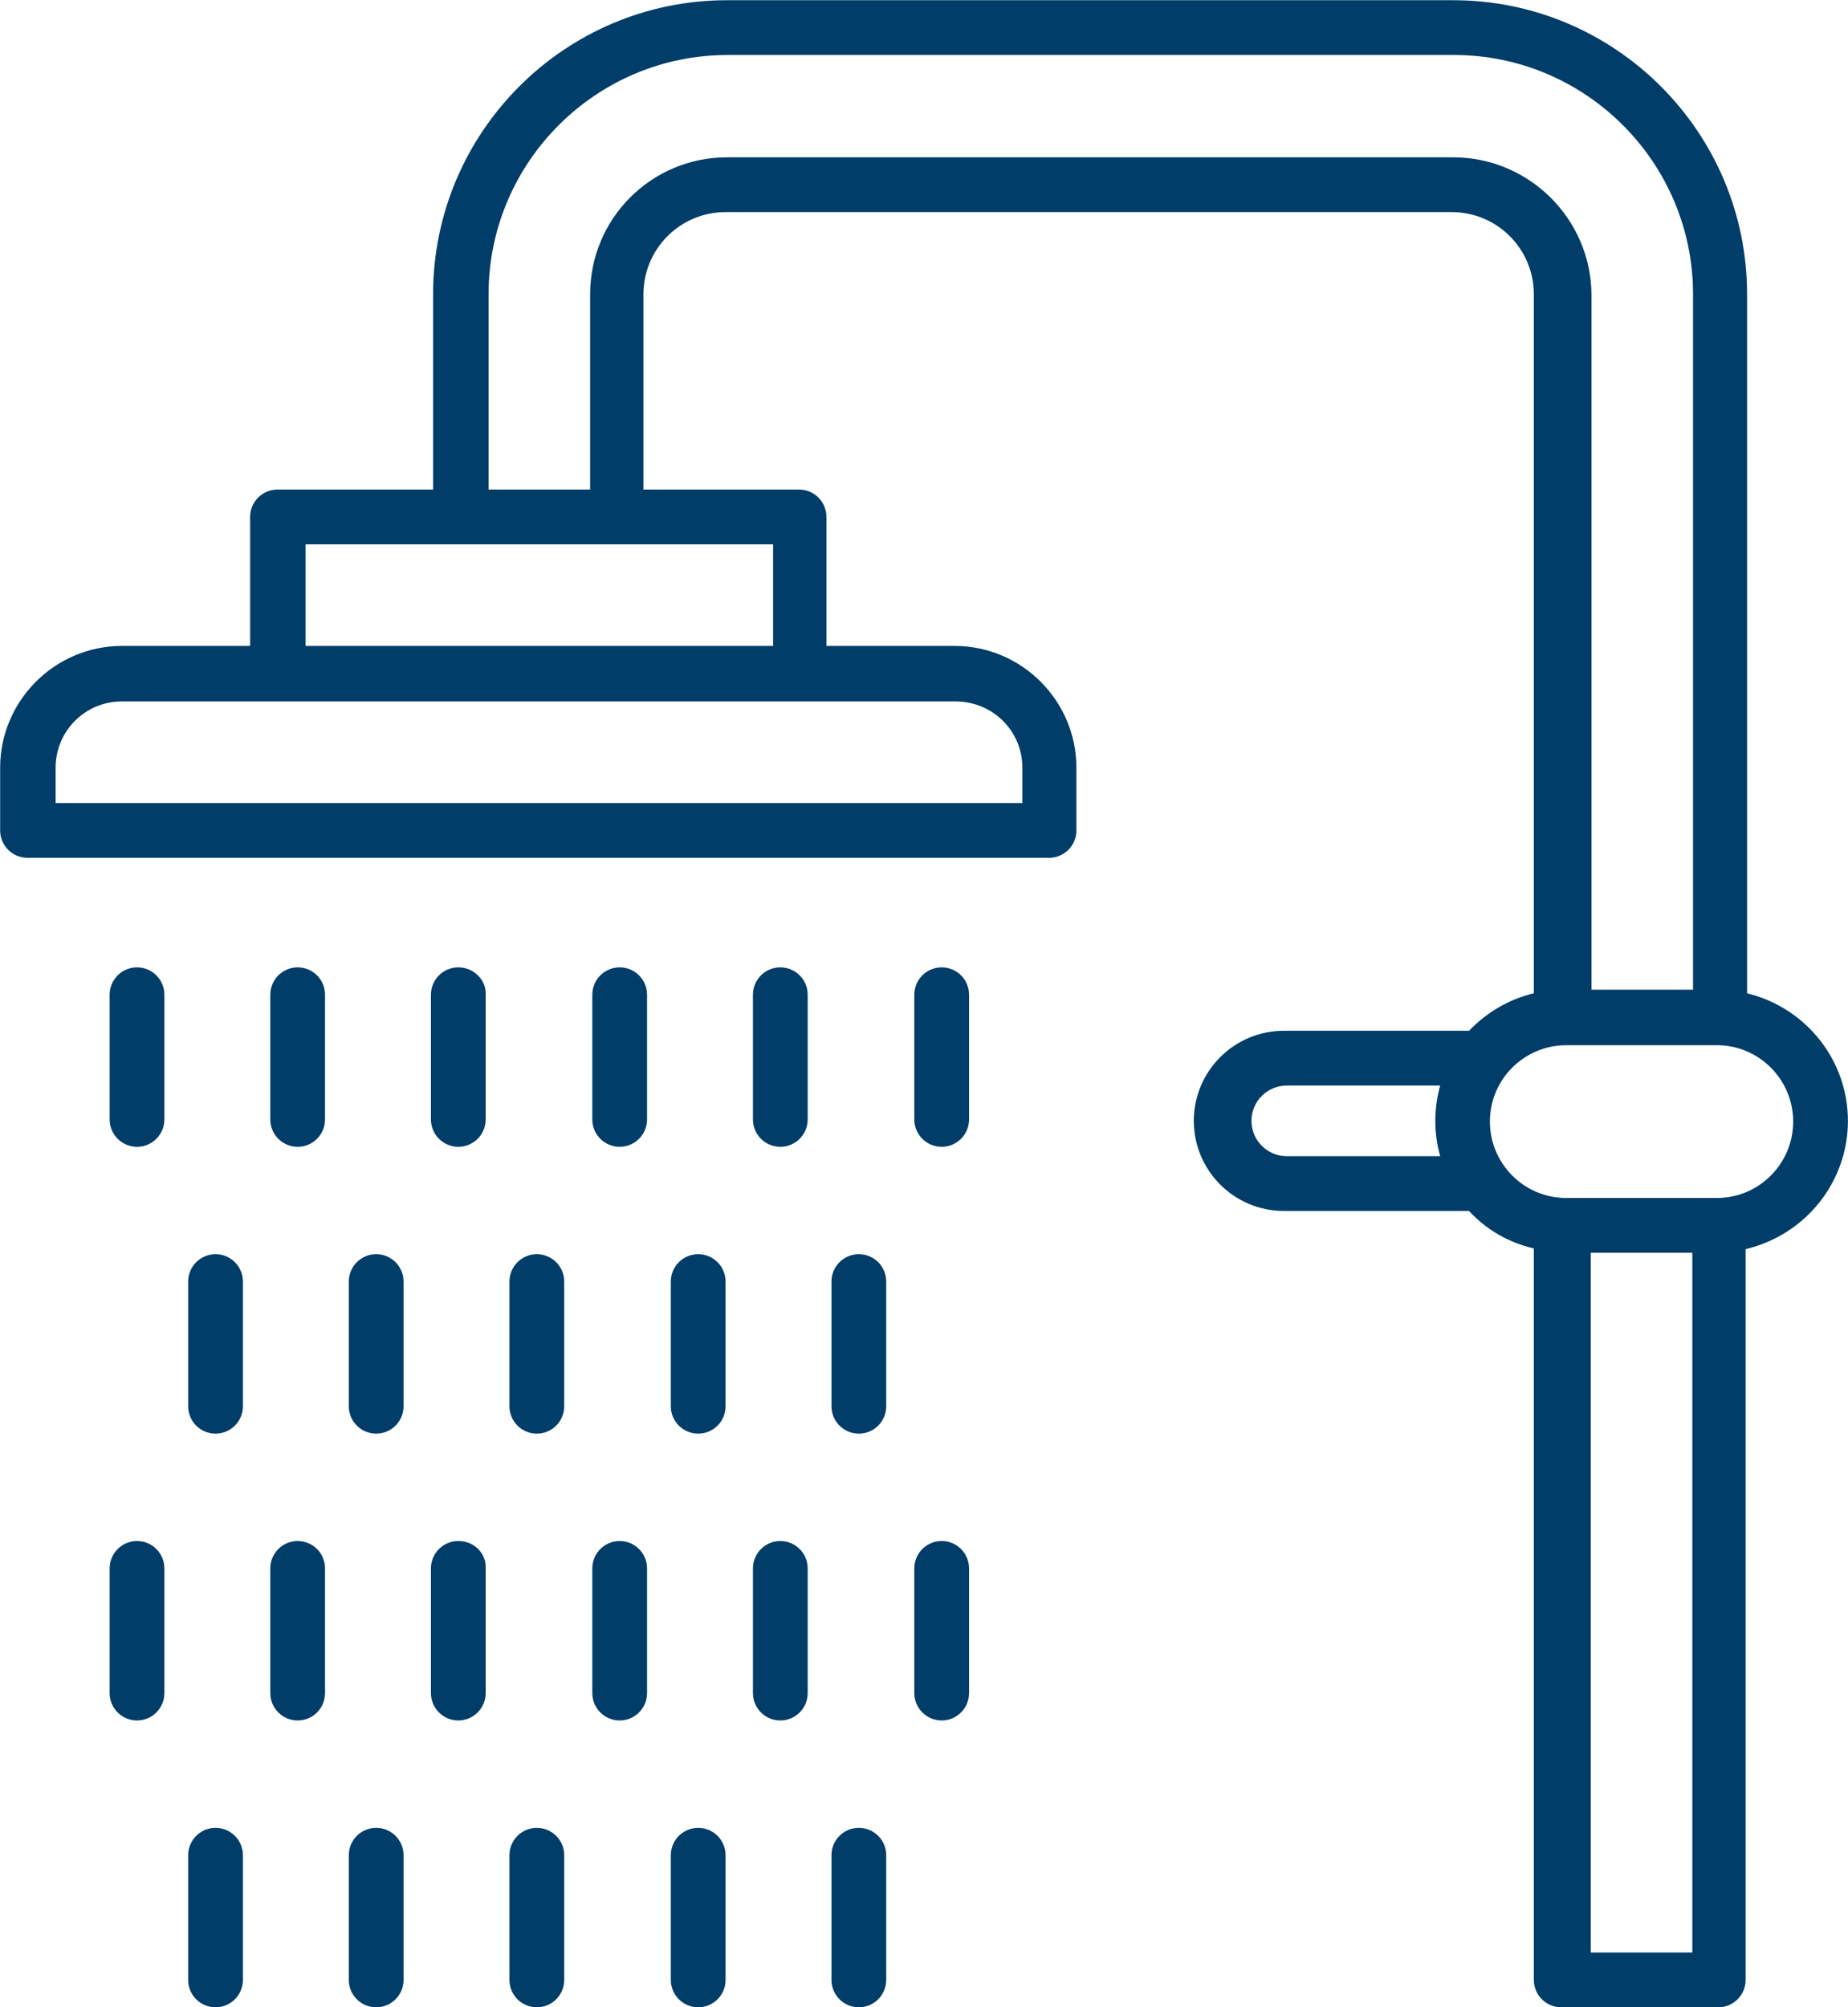 <svg version="1.1" id="Warstwa_1" xmlns="http://www.w3.org/2000/svg" xmlns:xlink="http://www.w3.org/1999/xlink" x="0px" y="0px" style="enable-background:new 0 0 500 500;" xml:space="preserve" viewBox="121.68 126.27 256.53 278.53">
<style type="text/css">
	.st0{fill:none;stroke:#003D69;stroke-width:9;stroke-linecap:round;stroke-linejoin:round;stroke-miterlimit:10;}
	.st1{fill:none;stroke:#003D69;stroke-width:9;stroke-linecap:round;stroke-miterlimit:10;}
	.st2{fill:none;stroke:#003D69;stroke-width:8;stroke-linecap:round;stroke-linejoin:round;stroke-miterlimit:10;}
	.st3{fill:#003D69;}
</style>
<g id="Layer_2">
	<path class="st3" d="M378.2,281.8c0-8.4-5.8-15.7-14-17.7v-97c0-22.5-18.3-40.8-40.8-40.8H222.6c-22.5,0-40.8,18.3-40.8,40.8v27.1   h-21.6c-2.1,0-3.8,1.7-3.8,3.8v17.9h-17.8c-9.3,0-16.9,7.6-16.9,16.9v8.7c0,2.1,1.7,3.8,3.8,3.8c0,0,0,0,0,0h141.8   c2.1,0,3.8-1.7,3.8-3.8c0,0,0,0,0,0v-8.7c0-9.3-7.6-16.9-16.9-16.9h-17.8V198c0-2.1-1.7-3.8-3.8-3.8h-21.6v-27.1   c0-6.3,5.1-11.4,11.4-11.4h100.8c6.3,0,11.4,5.1,11.4,11.4v97c-3.4,0.8-6.5,2.6-9,5.2h-25.7c-6.9,0-12.5,5.6-12.5,12.5   s5.6,12.5,12.5,12.5h25.7c2.4,2.6,5.5,4.4,9,5.2V401c0,2.1,1.7,3.8,3.8,3.8c0,0,0,0,0,0h21.8c2.1,0,3.8-1.7,3.8-3.8c0,0,0,0,0,0   V299.6C372.4,297.6,378.2,290.2,378.2,281.8z M263.6,232.8v4.9H129.4v-4.9c0-5.1,4.1-9.2,9.2-9.2h115.7   C259.5,223.6,263.6,227.7,263.6,232.8z M229,215.9h-64.9v-14.1H229V215.9z M323.4,148.1H222.6c-10.5,0-19,8.5-19,19v27.1h-14.1   v-27.1c0-18.3,14.9-33.2,33.2-33.2h100.8c18.3,0,33.2,14.9,33.2,33.2v96.5h-14.1v-96.5C342.5,156.6,333.9,148.1,323.4,148.1z    M321.6,286.7h-21.3c-2.7,0-4.9-2.2-4.9-4.9c0-2.7,2.2-4.9,4.9-4.9h21.3C320.7,280.1,320.7,283.5,321.6,286.7z M356.6,397.2h-14.1   v-97.1h14.1V397.2z M360,292.5L360,292.5h-20.9c-5.9,0-10.6-4.8-10.6-10.6c0-5.9,4.8-10.6,10.6-10.6h20.8h0.1   c5.9,0,10.6,4.8,10.6,10.6C370.6,287.7,365.9,292.5,360,292.5L360,292.5L360,292.5z"/>
	<path class="st3" d="M140.7,260.5c-2.1,0-3.8,1.7-3.8,3.8v17.3c0,2.1,1.7,3.8,3.8,3.8s3.8-1.7,3.8-3.8v-17.3   C144.5,262.2,142.8,260.5,140.7,260.5z"/>
	<path class="st3" d="M163,260.5c-2.1,0-3.8,1.7-3.8,3.8v17.3c0,2.1,1.7,3.8,3.8,3.8c2.1,0,3.8-1.7,3.8-3.8v-17.3   C166.8,262.2,165.1,260.5,163,260.5z"/>
	<path class="st3" d="M185.3,260.5c-2.1,0-3.8,1.7-3.8,3.8v17.3c0,2.1,1.7,3.8,3.8,3.8c2.1,0,3.8-1.7,3.8-3.8v-17.3   C189.2,262.2,187.4,260.5,185.3,260.5z"/>
	<path class="st3" d="M207.7,260.5c-2.1,0-3.8,1.7-3.8,3.8v17.3c0,2.1,1.7,3.8,3.8,3.8s3.8-1.7,3.8-3.8v-17.3   C211.5,262.2,209.8,260.5,207.7,260.5z"/>
	<path class="st3" d="M230,260.5c-2.1,0-3.8,1.7-3.8,3.8v17.3c0,2.1,1.7,3.8,3.8,3.8c2.1,0,3.8-1.7,3.8-3.8v-17.3   C233.8,262.2,232.1,260.5,230,260.5z"/>
	<path class="st3" d="M252.4,260.5c-2.1,0-3.8,1.7-3.8,3.8v17.3c0,2.1,1.7,3.8,3.8,3.8c2.1,0,3.8-1.7,3.8-3.8v-17.3   C256.2,262.2,254.5,260.5,252.4,260.5z"/>
	<path class="st3" d="M151.6,300.3c-2.1,0-3.8,1.7-3.8,3.8c0,0,0,0,0,0v17.3c0,2.1,1.7,3.8,3.8,3.8s3.8-1.7,3.8-3.8v-17.3   C155.4,302,153.7,300.3,151.6,300.3C151.6,300.3,151.6,300.3,151.6,300.3z"/>
	<path class="st3" d="M173.9,300.3c-2.1,0-3.8,1.7-3.8,3.8c0,0,0,0,0,0v17.3c0,2.1,1.7,3.8,3.8,3.8s3.8-1.7,3.8-3.8v-17.3   C177.7,302,176,300.3,173.9,300.3C173.9,300.3,173.9,300.3,173.9,300.3z"/>
	<path class="st3" d="M196.2,300.3c-2.1,0-3.8,1.7-3.8,3.8c0,0,0,0,0,0v17.3c0,2.1,1.7,3.8,3.8,3.8c2.1,0,3.8-1.7,3.8-3.8v-17.3   C200,302,198.3,300.3,196.2,300.3C196.2,300.3,196.2,300.3,196.2,300.3z"/>
	<path class="st3" d="M218.6,300.3c-2.1,0-3.8,1.7-3.8,3.8c0,0,0,0,0,0v17.3c0,2.1,1.7,3.8,3.8,3.8c2.1,0,3.8-1.7,3.8-3.8v-17.3   C222.4,302,220.7,300.3,218.6,300.3C218.6,300.3,218.6,300.3,218.6,300.3z"/>
	<path class="st3" d="M240.9,300.3c-2.1,0-3.8,1.7-3.8,3.8v17.3c0,2.1,1.7,3.8,3.8,3.8s3.8-1.7,3.8-3.8v-17.3   C244.7,302,243,300.3,240.9,300.3C240.9,300.3,240.9,300.3,240.9,300.3z"/>
	<path class="st3" d="M140.7,340.1c-2.1,0-3.8,1.7-3.8,3.8c0,0,0,0,0,0v17.3c0,2.1,1.7,3.8,3.8,3.8s3.8-1.7,3.8-3.8v-17.3   C144.5,341.8,142.8,340.1,140.7,340.1C140.7,340.1,140.7,340.1,140.7,340.1z"/>
	<path class="st3" d="M163,340.1c-2.1,0-3.8,1.7-3.8,3.8c0,0,0,0,0,0v17.3c0,2.1,1.7,3.8,3.8,3.8c2.1,0,3.8-1.7,3.8-3.8v-17.3   C166.8,341.8,165.1,340.1,163,340.1L163,340.1z"/>
	<path class="st3" d="M185.3,340.1c-2.1,0-3.8,1.7-3.8,3.8c0,0,0,0,0,0v17.3c0,2.1,1.7,3.8,3.8,3.8c2.1,0,3.8-1.7,3.8-3.8v-17.3   C189.2,341.8,187.5,340.1,185.3,340.1C185.3,340.1,185.3,340.1,185.3,340.1z"/>
	<path class="st3" d="M207.7,340.1c-2.1,0-3.8,1.7-3.8,3.8c0,0,0,0,0,0v17.3c0,2.1,1.7,3.8,3.8,3.8s3.8-1.7,3.8-3.8v-17.3   C211.5,341.8,209.8,340.1,207.7,340.1C207.7,340.1,207.7,340.1,207.7,340.1z"/>
	<path class="st3" d="M230,340.1c-2.1,0-3.8,1.7-3.8,3.8l0,0v17.3c0,2.1,1.7,3.8,3.8,3.8c2.1,0,3.8-1.7,3.8-3.8v-17.3   C233.8,341.8,232.1,340.1,230,340.1C230,340.1,230,340.1,230,340.1z"/>
	<path class="st3" d="M252.4,340.1c-2.1,0-3.8,1.7-3.8,3.8c0,0,0,0,0,0v17.3c0,2.1,1.7,3.8,3.8,3.8c2.1,0,3.8-1.7,3.8-3.8v-17.3   C256.2,341.8,254.5,340.1,252.4,340.1C252.4,340.1,252.4,340.1,252.4,340.1z"/>
	<path class="st3" d="M151.6,379.9c-2.1,0-3.8,1.7-3.8,3.8c0,0,0,0,0,0V401c0,2.1,1.7,3.8,3.8,3.8s3.8-1.7,3.8-3.8v-17.3   C155.4,381.6,153.7,379.9,151.6,379.9C151.6,379.9,151.6,379.9,151.6,379.9z"/>
	<path class="st3" d="M173.9,379.9c-2.1,0-3.8,1.7-3.8,3.8c0,0,0,0,0,0V401c0,2.1,1.7,3.8,3.8,3.8s3.8-1.7,3.8-3.8v-17.3   C177.7,381.6,176,379.9,173.9,379.9z"/>
	<path class="st3" d="M196.2,379.9c-2.1,0-3.8,1.7-3.8,3.8c0,0,0,0,0,0V401c0,2.1,1.7,3.8,3.8,3.8c2.1,0,3.8-1.7,3.8-3.8v-17.3   C200,381.6,198.3,379.9,196.2,379.9C196.2,379.9,196.2,379.9,196.2,379.9z"/>
	<path class="st3" d="M218.6,379.9c-2.1,0-3.8,1.7-3.8,3.8c0,0,0,0,0,0V401c0,2.1,1.7,3.8,3.8,3.8c2.1,0,3.8-1.7,3.8-3.8v-17.3   C222.4,381.6,220.7,379.9,218.6,379.9C218.6,379.9,218.6,379.9,218.6,379.9z"/>
	<path class="st3" d="M240.9,379.9c-2.1,0-3.8,1.7-3.8,3.8V401c0,2.1,1.7,3.8,3.8,3.8s3.8-1.7,3.8-3.8v-17.3   C244.7,381.6,243,379.9,240.9,379.9C240.9,379.9,240.9,379.9,240.9,379.9z"/>
</g>
</svg>